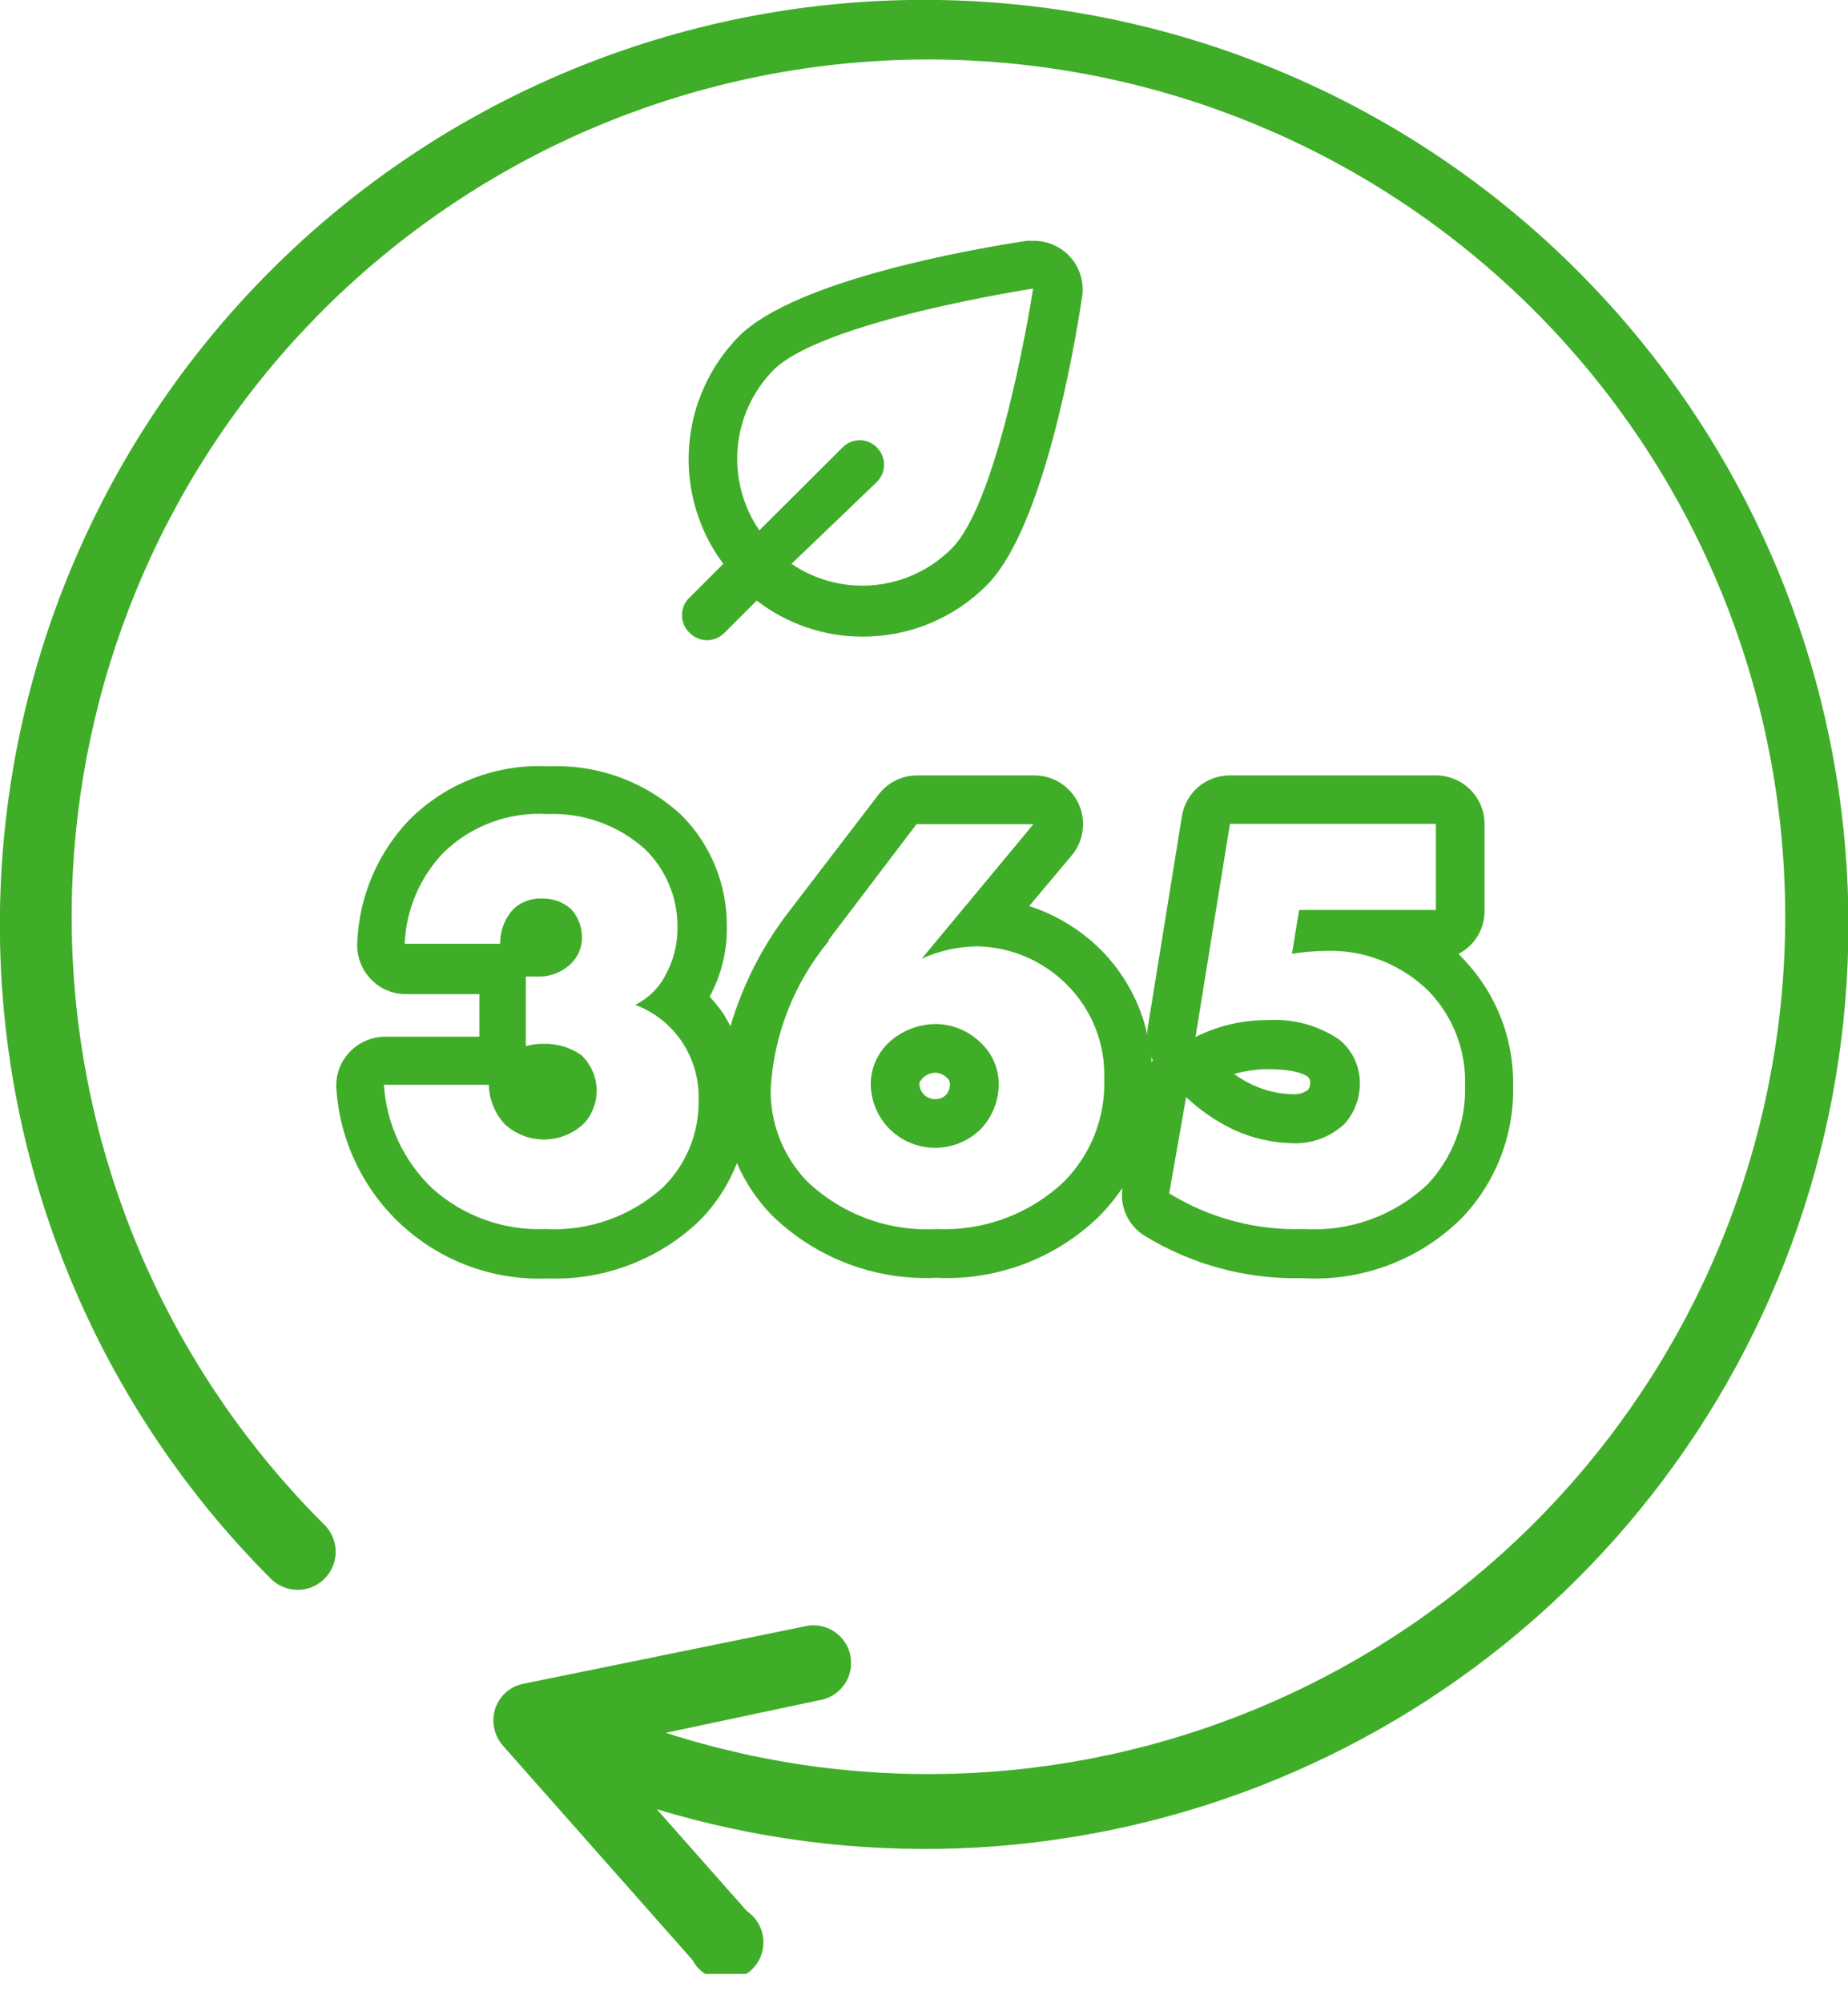 <svg width="60" height="65" viewBox="0 0 60 65" fill="none" xmlns="http://www.w3.org/2000/svg">
<g clip-path="url(#clip0_2583:4619)">
<path d="M22.397 20.541C22.545 20.689 22.746 20.773 22.956 20.773C23.166 20.773 23.367 20.689 23.515 20.541L24.569 19.487C25.548 20.244 26.749 20.655 27.986 20.657C28.74 20.662 29.488 20.517 30.185 20.229C30.882 19.941 31.515 19.516 32.046 18.981C33.87 17.146 34.872 11.357 35.135 9.627C35.169 9.403 35.153 9.174 35.09 8.956C35.027 8.738 34.918 8.536 34.77 8.364C34.621 8.192 34.438 8.054 34.232 7.959C34.026 7.864 33.802 7.814 33.575 7.814H33.332C31.603 8.077 25.824 9.079 23.989 10.914C23.038 11.881 22.464 13.157 22.371 14.511C22.278 15.865 22.672 17.207 23.483 18.295L22.429 19.35C22.342 19.422 22.271 19.512 22.222 19.613C22.172 19.715 22.145 19.826 22.142 19.938C22.139 20.051 22.16 20.163 22.204 20.267C22.248 20.372 22.314 20.465 22.397 20.541V20.541ZM25.107 12.011C26.71 10.408 33.543 9.364 33.543 9.364C33.543 9.364 32.489 16.218 30.896 17.8C30.223 18.475 29.335 18.894 28.386 18.985C27.437 19.075 26.486 18.831 25.698 18.295L28.471 15.638C28.619 15.49 28.702 15.289 28.702 15.079C28.702 14.87 28.619 14.668 28.471 14.52C28.398 14.446 28.311 14.386 28.215 14.346C28.119 14.305 28.016 14.284 27.912 14.284C27.808 14.284 27.705 14.305 27.609 14.346C27.513 14.386 27.426 14.446 27.353 14.52L24.654 17.209C24.116 16.424 23.868 15.477 23.95 14.529C24.033 13.581 24.442 12.691 25.107 12.011V12.011Z" fill="#40AD28"/>
<path d="M22.692 39.627C23.229 39.09 23.649 38.447 23.926 37.74C24.195 38.361 24.574 38.929 25.044 39.416C25.748 40.108 26.587 40.646 27.509 40.998C28.431 41.35 29.415 41.508 30.401 41.462C31.368 41.509 32.335 41.358 33.242 41.017C34.149 40.676 34.976 40.153 35.673 39.48C35.959 39.192 36.217 38.878 36.443 38.541C36.399 38.834 36.439 39.133 36.558 39.404C36.678 39.675 36.872 39.906 37.118 40.07C38.67 41.032 40.47 41.519 42.295 41.473C43.243 41.53 44.192 41.386 45.08 41.052C45.968 40.718 46.777 40.2 47.452 39.532C48.002 38.96 48.433 38.284 48.721 37.544C49.008 36.803 49.147 36.014 49.128 35.22C49.139 34.449 48.996 33.684 48.709 32.969C48.421 32.254 47.993 31.603 47.452 31.055L47.357 30.949C47.617 30.815 47.834 30.61 47.983 30.358C48.132 30.107 48.207 29.818 48.2 29.526V26.742C48.2 26.322 48.034 25.92 47.737 25.623C47.44 25.327 47.038 25.16 46.619 25.16H39.933C39.557 25.158 39.193 25.291 38.906 25.535C38.62 25.779 38.431 26.117 38.373 26.489L37.255 33.406C37.25 33.466 37.25 33.526 37.255 33.585C37.023 32.541 36.5 31.583 35.747 30.823C35.093 30.172 34.294 29.684 33.416 29.399L34.798 27.754C34.99 27.523 35.113 27.242 35.151 26.945C35.19 26.647 35.143 26.344 35.015 26.072C34.888 25.8 34.686 25.57 34.433 25.408C34.18 25.247 33.886 25.16 33.585 25.16H29.789C29.544 25.159 29.303 25.214 29.083 25.322C28.864 25.43 28.672 25.588 28.524 25.782L25.655 29.526C24.778 30.651 24.12 31.932 23.715 33.3C23.641 33.163 23.568 33.016 23.483 32.889C23.35 32.695 23.202 32.512 23.04 32.341C23.422 31.636 23.615 30.844 23.599 30.042C23.605 28.705 23.082 27.42 22.144 26.468C21.566 25.926 20.886 25.505 20.144 25.23C19.402 24.955 18.612 24.831 17.821 24.865C16.985 24.82 16.149 24.952 15.368 25.252C14.587 25.551 13.878 26.012 13.286 26.605C12.259 27.68 11.659 29.094 11.599 30.58C11.587 30.796 11.619 31.012 11.693 31.215C11.767 31.419 11.883 31.604 12.032 31.761C12.179 31.919 12.357 32.044 12.554 32.129C12.752 32.214 12.966 32.258 13.181 32.257H15.564V33.638H12.506C12.286 33.639 12.068 33.685 11.867 33.774C11.665 33.862 11.484 33.992 11.336 34.155C11.185 34.316 11.071 34.508 11 34.717C10.929 34.926 10.903 35.148 10.924 35.367C11.049 37.077 11.834 38.672 13.113 39.813C14.392 40.955 16.066 41.554 17.779 41.483C18.68 41.516 19.578 41.368 20.422 41.05C21.266 40.731 22.038 40.248 22.692 39.627V39.627ZM38.51 35.599C38.966 36.028 39.485 36.383 40.049 36.654C40.655 36.932 41.312 37.083 41.979 37.097C42.286 37.107 42.593 37.056 42.88 36.948C43.168 36.839 43.432 36.675 43.656 36.464C43.978 36.101 44.155 35.632 44.151 35.146C44.152 34.878 44.094 34.614 43.981 34.371C43.868 34.129 43.703 33.914 43.497 33.743C42.818 33.276 42.001 33.049 41.178 33.1C40.358 33.091 39.547 33.279 38.815 33.648L39.933 26.731H46.619V29.526H42.179L41.947 30.949C42.296 30.893 42.648 30.861 43.002 30.854C43.628 30.828 44.253 30.932 44.837 31.159C45.421 31.386 45.952 31.731 46.397 32.172C46.785 32.577 47.088 33.055 47.289 33.578C47.49 34.101 47.585 34.66 47.568 35.22C47.602 36.411 47.162 37.568 46.344 38.436C45.809 38.938 45.176 39.325 44.485 39.573C43.794 39.822 43.06 39.926 42.327 39.88C40.789 39.931 39.271 39.527 37.961 38.721L38.51 35.599ZM40.07 34.851C40.433 34.743 40.81 34.69 41.188 34.693C42.179 34.693 42.443 34.925 42.453 34.935C42.483 34.958 42.507 34.989 42.522 35.024C42.537 35.059 42.542 35.097 42.538 35.135C42.543 35.219 42.517 35.302 42.464 35.367C42.313 35.472 42.13 35.52 41.947 35.504C41.51 35.492 41.08 35.392 40.682 35.209C40.468 35.107 40.264 34.987 40.07 34.851V34.851ZM37.434 34.408L37.381 34.471C37.386 34.383 37.386 34.295 37.381 34.207C37.381 34.271 37.392 34.344 37.423 34.408H37.434ZM26.889 30.517L29.757 26.742H33.554L29.926 31.107C30.489 30.851 31.1 30.715 31.719 30.706C32.812 30.725 33.856 31.167 34.629 31.94C35.033 32.34 35.351 32.819 35.562 33.347C35.772 33.875 35.871 34.441 35.852 35.009C35.873 35.629 35.766 36.247 35.538 36.824C35.309 37.401 34.964 37.925 34.524 38.362C33.974 38.876 33.327 39.276 32.621 39.536C31.915 39.797 31.163 39.914 30.411 39.88C29.639 39.923 28.866 39.807 28.14 39.539C27.414 39.27 26.752 38.855 26.193 38.32C25.42 37.513 24.999 36.432 25.023 35.315C25.127 33.554 25.793 31.873 26.921 30.517H26.889ZM12.464 35.199H15.87C15.882 35.678 16.069 36.136 16.397 36.485C16.753 36.809 17.219 36.984 17.699 36.974C18.18 36.964 18.639 36.77 18.981 36.432C19.252 36.122 19.392 35.718 19.37 35.307C19.349 34.895 19.167 34.508 18.865 34.228C18.503 33.98 18.07 33.854 17.631 33.87C17.442 33.867 17.254 33.891 17.072 33.944V31.687H17.42C17.804 31.706 18.181 31.577 18.474 31.329C18.606 31.217 18.712 31.078 18.785 30.922C18.858 30.765 18.896 30.595 18.896 30.422C18.898 30.083 18.774 29.756 18.548 29.504C18.292 29.271 17.956 29.147 17.61 29.156C17.441 29.146 17.272 29.17 17.113 29.226C16.953 29.282 16.807 29.37 16.682 29.483C16.392 29.791 16.233 30.199 16.239 30.622H13.139C13.185 29.518 13.631 28.469 14.394 27.67C14.838 27.235 15.37 26.899 15.953 26.683C16.536 26.466 17.158 26.375 17.779 26.415C18.941 26.367 20.076 26.776 20.942 27.554C21.274 27.878 21.539 28.264 21.72 28.692C21.901 29.119 21.995 29.578 21.996 30.042C22.01 30.593 21.879 31.139 21.617 31.624C21.4 32.049 21.053 32.392 20.626 32.605C21.245 32.837 21.776 33.257 22.144 33.807C22.515 34.365 22.703 35.025 22.682 35.694C22.692 36.216 22.596 36.734 22.4 37.218C22.204 37.702 21.913 38.141 21.543 38.51C21.026 38.981 20.421 39.346 19.762 39.581C19.103 39.816 18.403 39.918 17.705 39.88C16.352 39.934 15.031 39.457 14.025 38.552C13.104 37.668 12.548 36.472 12.464 35.199V35.199Z" fill="#40AD28"/>
<path d="M30.348 37.244C30.903 37.248 31.438 37.032 31.835 36.643C32.214 36.25 32.426 35.724 32.425 35.178C32.426 34.924 32.374 34.673 32.272 34.44C32.171 34.208 32.022 33.999 31.835 33.828C31.438 33.44 30.903 33.224 30.348 33.227C29.816 33.239 29.305 33.437 28.903 33.786C28.714 33.953 28.56 34.157 28.451 34.385C28.343 34.614 28.281 34.862 28.271 35.114C28.262 35.657 28.462 36.181 28.829 36.58C29.025 36.788 29.26 36.953 29.521 37.068C29.782 37.182 30.063 37.242 30.348 37.244V37.244ZM29.968 34.967C30.074 34.873 30.207 34.817 30.348 34.808C30.42 34.807 30.492 34.821 30.559 34.848C30.626 34.875 30.687 34.915 30.738 34.967C30.77 34.992 30.796 35.024 30.815 35.06C30.833 35.097 30.843 35.137 30.843 35.178C30.843 35.305 30.798 35.428 30.717 35.526C30.668 35.573 30.61 35.609 30.547 35.633C30.483 35.657 30.416 35.667 30.348 35.663C30.276 35.662 30.204 35.645 30.139 35.614C30.073 35.583 30.015 35.539 29.968 35.483C29.883 35.38 29.842 35.248 29.852 35.114L29.968 34.967Z" fill="#40AD28"/>
<path d="M51.216 8.784C45.59 3.157 37.958 -0.004 30 -0.004C22.043 -0.004 14.411 3.157 8.784 8.784C3.157 14.411 -0.004 22.043 -0.004 30C-0.004 37.958 3.157 45.59 8.784 51.216C9.013 51.45 9.326 51.583 9.653 51.586C9.981 51.589 10.296 51.462 10.529 51.232C10.763 51.003 10.896 50.69 10.899 50.363C10.902 50.036 10.774 49.721 10.545 49.487V49.487C5.711 44.687 2.806 38.28 2.381 31.481C1.957 24.681 4.042 17.962 8.242 12.598C12.442 7.234 18.464 3.598 25.167 2.379C31.869 1.16 38.786 2.443 44.606 5.984C50.425 9.526 54.743 15.08 56.74 21.594C58.737 28.107 58.274 35.127 55.439 41.322C52.605 47.516 47.595 52.456 41.361 55.203C35.127 57.95 28.102 58.314 21.617 56.225L26.584 55.171C26.748 55.147 26.907 55.09 27.049 55.003C27.191 54.916 27.314 54.801 27.41 54.665C27.506 54.529 27.573 54.374 27.607 54.212C27.642 54.048 27.642 53.88 27.609 53.717C27.576 53.554 27.51 53.399 27.415 53.262C27.32 53.125 27.198 53.009 27.056 52.921C26.915 52.833 26.757 52.775 26.592 52.75C26.428 52.725 26.26 52.735 26.099 52.777L16.998 54.633C16.788 54.673 16.592 54.768 16.431 54.909C16.269 55.05 16.149 55.231 16.081 55.434C16.014 55.639 16.001 55.857 16.044 56.067C16.086 56.278 16.183 56.474 16.323 56.636L22.482 63.596C22.569 63.76 22.692 63.902 22.841 64.012C22.991 64.121 23.164 64.195 23.347 64.228C23.529 64.261 23.717 64.252 23.896 64.201C24.074 64.151 24.239 64.06 24.378 63.937C24.516 63.813 24.625 63.659 24.695 63.488C24.765 63.316 24.796 63.13 24.784 62.945C24.772 62.76 24.718 62.58 24.626 62.419C24.534 62.257 24.407 62.119 24.253 62.014L21.322 58.703C27.721 60.644 34.586 60.39 40.825 57.982C47.063 55.574 52.318 51.15 55.754 45.412C59.19 39.675 60.609 32.954 59.787 26.317C58.965 19.681 55.948 13.509 51.216 8.784V8.784Z" fill="#40AD28"/>
</g>
<defs>
<clipPath id="clip0_2583:4619">
<rect width="60" height="64.049" fill="white"/>
</clipPath>
</defs>
</svg>
